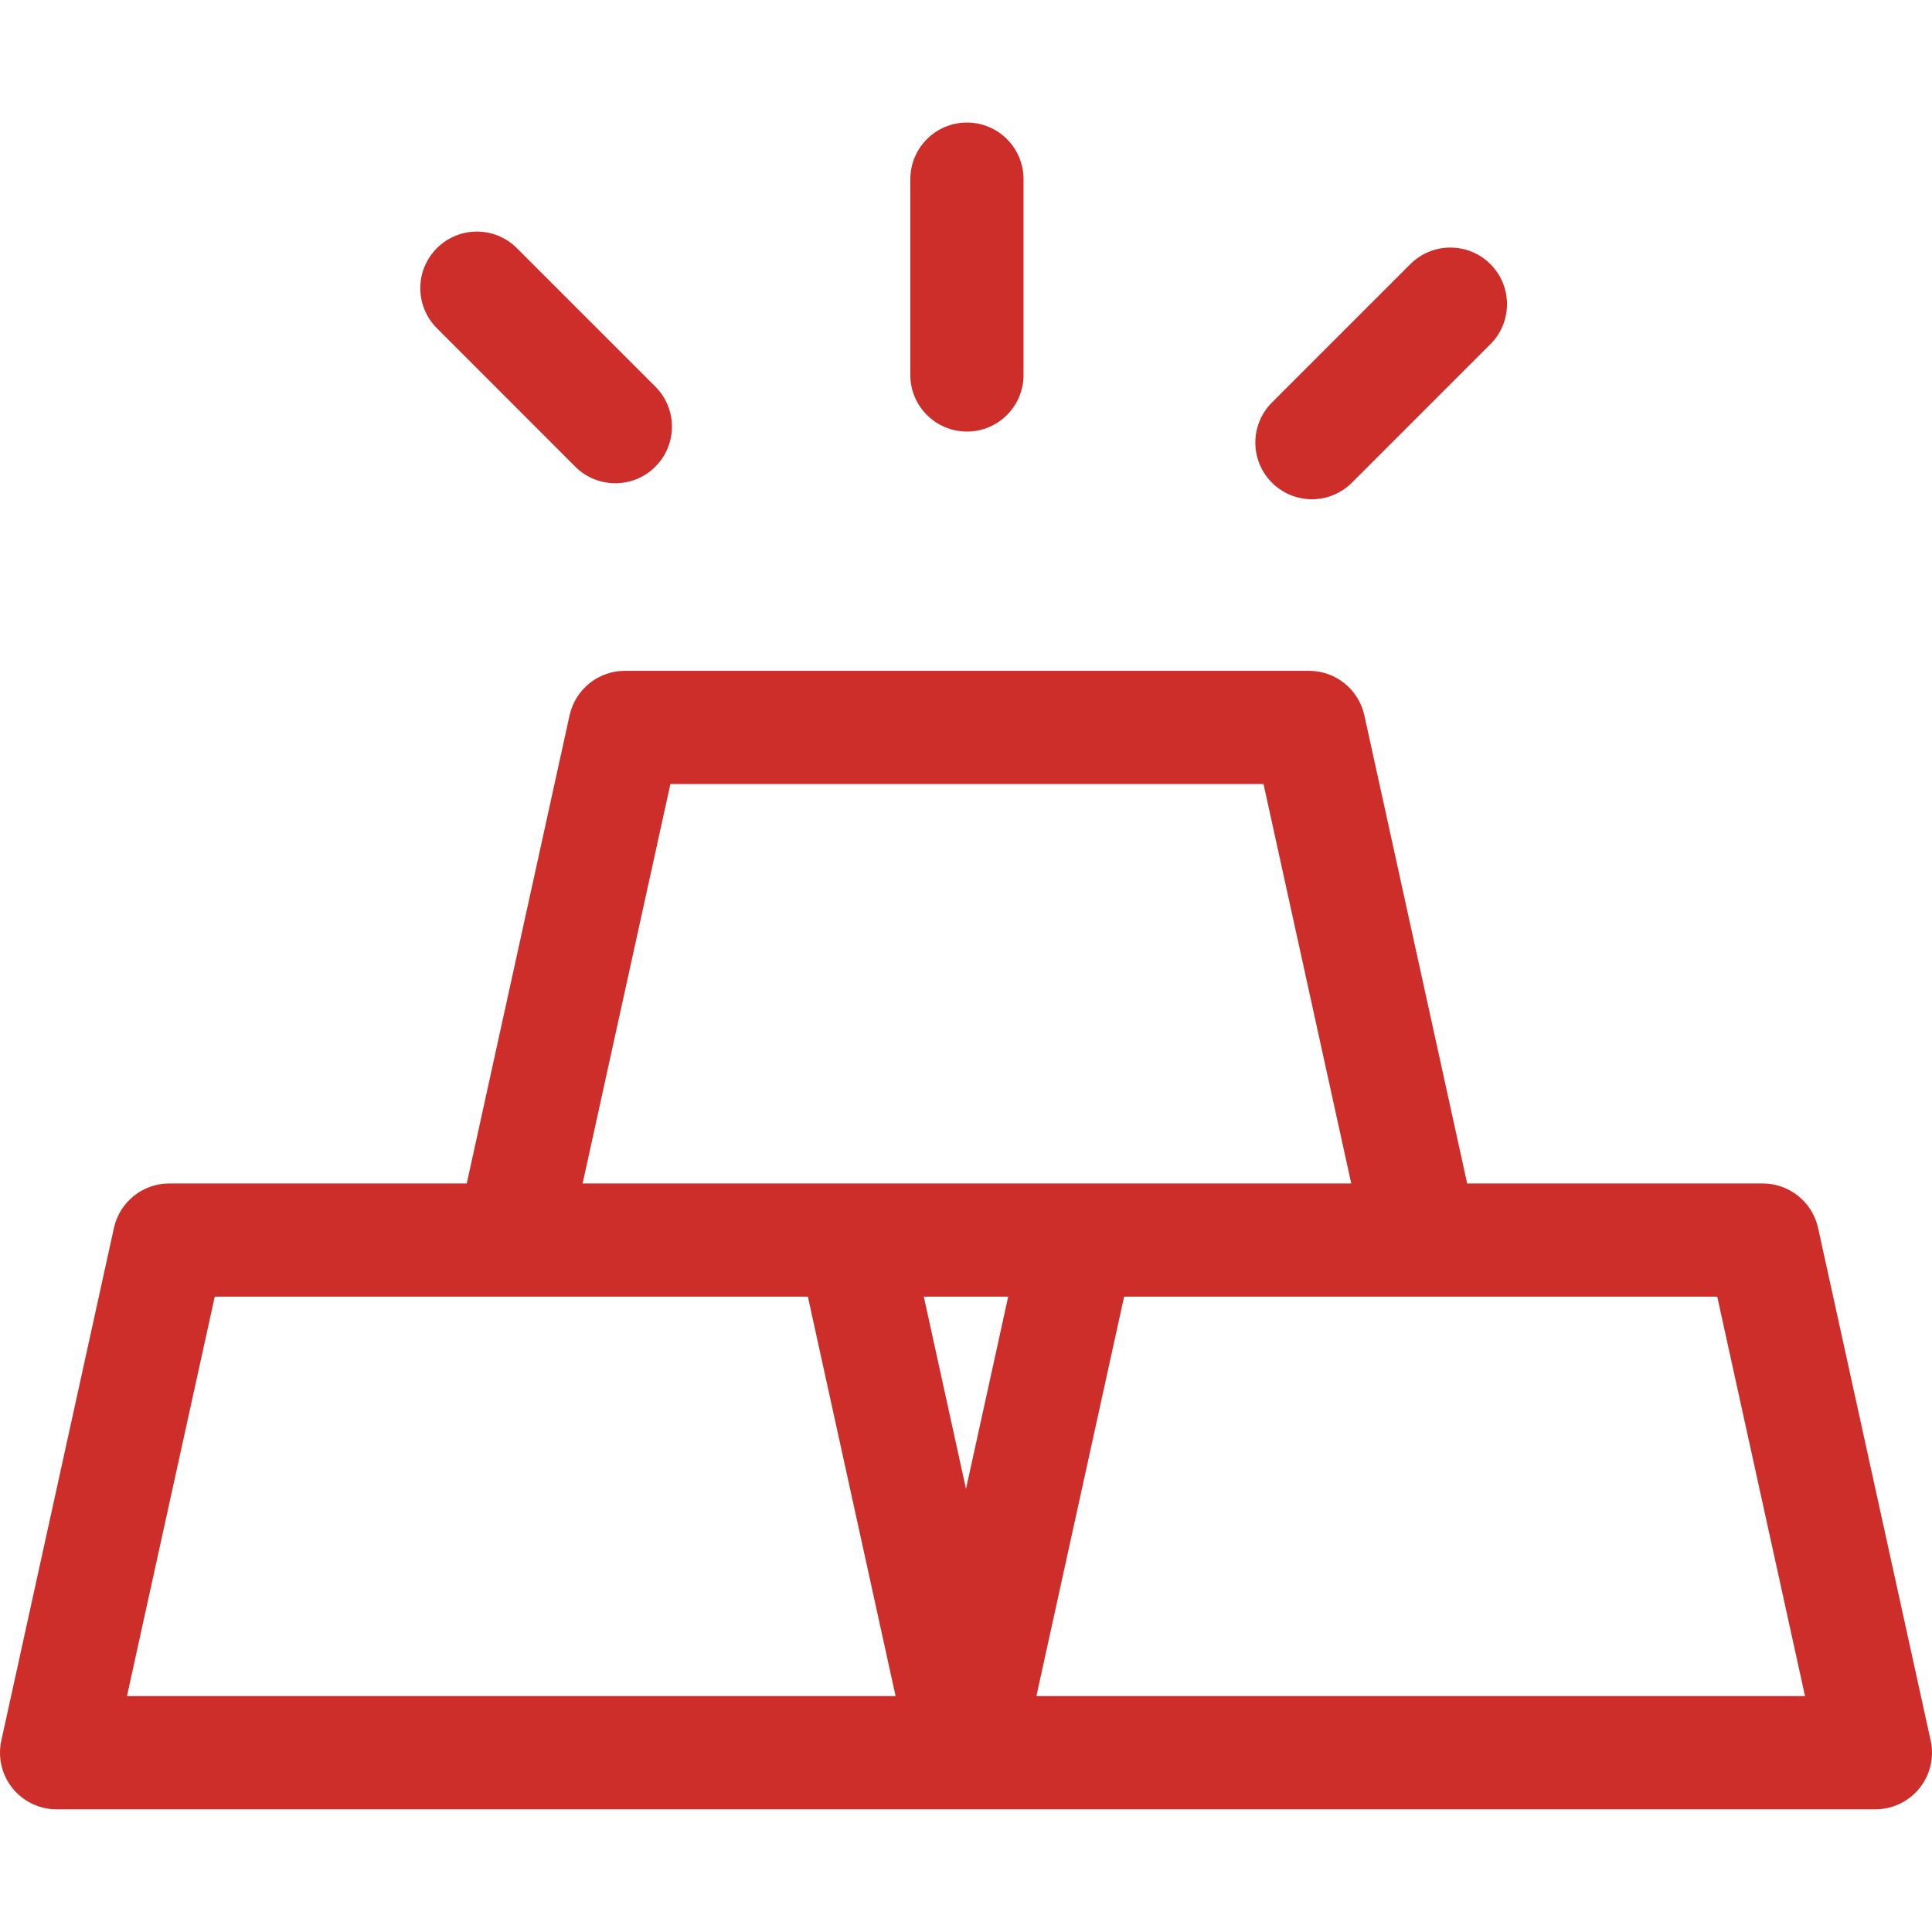 <svg width="32" height="32" viewBox="0 0 32 32" fill="none" xmlns="http://www.w3.org/2000/svg">
<g clip-path="url(#clip0_878_191)">
<path d="M31.978 28.829L30.113 20.338C30.018 19.909 29.637 19.602 29.197 19.602H24.301L22.598 11.848C22.503 11.418 22.122 11.111 21.682 11.111H10.35C9.91 11.111 9.529 11.418 9.434 11.848L7.731 19.602H2.803C2.362 19.602 1.982 19.909 1.887 20.339L0.022 28.829C-0.039 29.107 0.029 29.397 0.207 29.618C0.385 29.839 0.654 29.968 0.937 29.968H31.062C31.346 29.968 31.615 29.839 31.793 29.618C31.971 29.397 32.039 29.107 31.978 28.829ZM11.104 12.986H20.928L22.381 19.602H17.865H14.135H9.65L11.104 12.986ZM16 24.661L15.301 21.477H16.699L16 24.661ZM2.103 28.093L3.557 21.477H13.381L14.834 28.093H2.103ZM17.166 28.093L18.619 21.477H28.443L29.897 28.093H17.166Z" fill="#CD2E29"/>
<path d="M16.016 7.148C16.534 7.148 16.953 6.728 16.953 6.211V2.968C16.953 2.45 16.534 2.03 16.016 2.03C15.498 2.03 15.078 2.45 15.078 2.968V6.211C15.078 6.728 15.498 7.148 16.016 7.148Z" fill="#CD2E29"/>
<path d="M21.73 8.269C21.97 8.269 22.21 8.177 22.393 7.994L24.686 5.701C25.052 5.335 25.052 4.741 24.686 4.375C24.32 4.009 23.726 4.009 23.36 4.375L21.067 6.668C20.701 7.034 20.701 7.628 21.067 7.994C21.25 8.177 21.49 8.269 21.73 8.269Z" fill="#CD2E29"/>
<path d="M9.529 7.73C9.713 7.913 9.952 8.004 10.192 8.004C10.432 8.004 10.672 7.913 10.855 7.729C11.221 7.363 11.221 6.77 10.855 6.404L8.562 4.111C8.196 3.744 7.602 3.744 7.236 4.111C6.87 4.477 6.87 5.07 7.236 5.436L9.529 7.73Z" fill="#CD2E29"/>
</g>
<defs>
<clipPath id="clip0_878_191">
<rect width="32" height="32" fill="white"/>
</clipPath>
</defs>
</svg>
